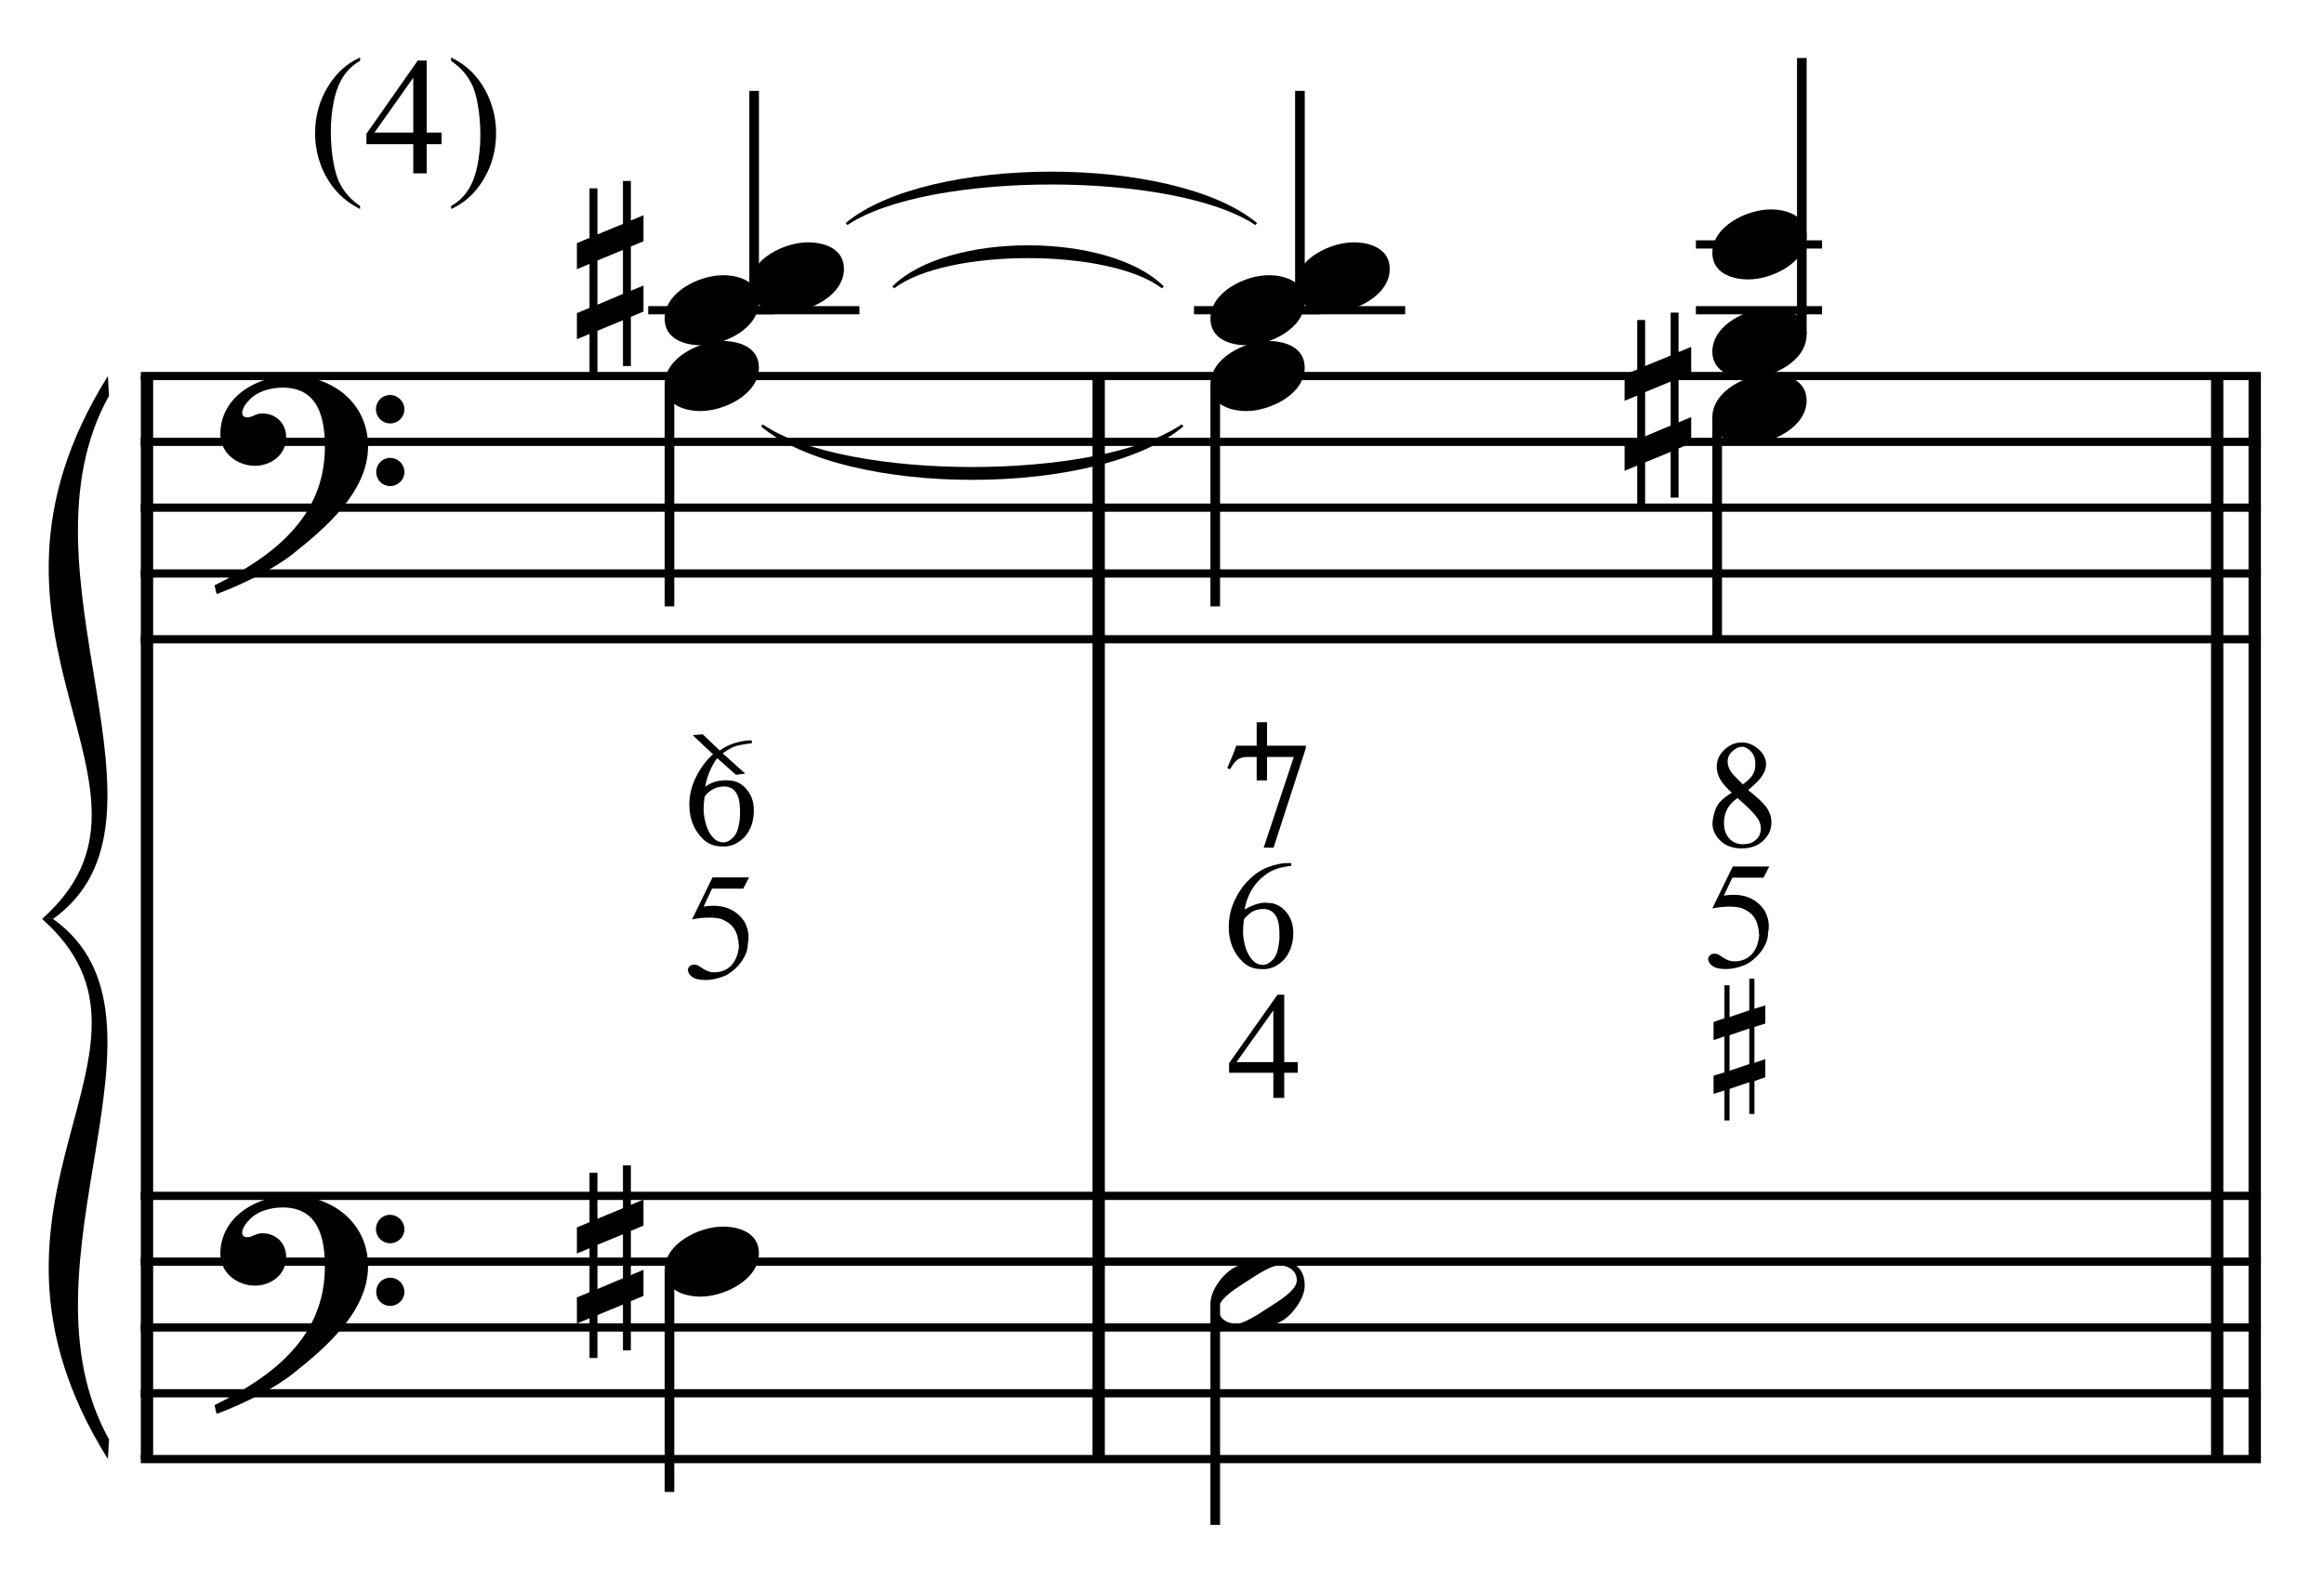 <?xml version="1.0" encoding="UTF-8" standalone="no"?>
<!DOCTYPE svg PUBLIC "-//W3C//DTD SVG 1.1//EN" "http://www.w3.org/Graphics/SVG/1.1/DTD/svg11.dtd">
<svg width="100%" height="100%" viewBox="0 0 754 512" version="1.1" xmlns="http://www.w3.org/2000/svg" xmlns:xlink="http://www.w3.org/1999/xlink" xml:space="preserve" xmlns:serif="http://www.serif.com/" style="fill-rule:evenodd;clip-rule:evenodd;stroke-miterlimit:10;">
    <g id="Trim" transform="matrix(4.167,0,0,4.167,0,0)">
        <g transform="matrix(0,1,1,0,-612.845,-0.983)">
            <path d="M30.27,624.289L114.618,624.289" style="fill:none;fill-rule:nonzero;stroke:black;stroke-width:0.96px;"/>
        </g>
        <g transform="matrix(0,1,1,0,-538.746,-75.082)">
            <path d="M104.369,624.289L188.717,624.289" style="fill:none;fill-rule:nonzero;stroke:black;stroke-width:0.96px;"/>
        </g>
        <g transform="matrix(0,1,1,0,-448.738,-165.09)">
            <path d="M194.376,624.289L278.725,624.289" style="fill:none;fill-rule:nonzero;stroke:black;stroke-width:0.96px;"/>
        </g>
        <g transform="matrix(0,1,1,0,-451.661,-162.167)">
            <path d="M191.453,624.289L275.802,624.289" style="fill:none;fill-rule:nonzero;stroke:black;stroke-width:0.96px;"/>
        </g>
        <g>
            <path d="M28.657,34.76C28.657,31.398 25.889,29.266 22.671,29.266C20.026,29.266 17.156,30.886 17.156,33.817C17.156,35.273 18.468,36.277 19.842,36.277C21.113,36.277 22.281,35.416 22.281,34.063C22.281,32.915 21.441,32.198 20.416,32.198C19.903,32.198 19.678,32.505 19.247,32.505C18.96,32.505 18.858,32.341 18.858,32.177C18.858,31.788 19.145,31.439 19.391,31.173C20.006,30.476 21.072,30.189 22.015,30.189C24.782,30.189 25.295,32.546 25.295,34.801C25.295,40.316 21.195,43.37 16.705,45.584C16.849,46.179 16.828,46.199 16.89,46.261C19.124,45.42 21.461,44.211 22.794,43.145C25.274,41.177 28.657,38.327 28.657,34.76ZM31.486,31.89C31.486,31.275 30.994,30.763 30.358,30.763C29.764,30.763 29.272,31.255 29.272,31.87C29.272,32.485 29.764,32.977 30.379,32.977C30.994,32.977 31.486,32.485 31.486,31.89ZM31.486,36.769C31.486,36.154 30.994,35.662 30.379,35.662C29.764,35.662 29.292,36.154 29.292,36.749C29.292,37.384 29.764,37.856 30.379,37.856C30.994,37.856 31.486,37.364 31.486,36.769Z" style="fill-rule:nonzero;"/>
            <path d="M28.657,98.61C28.657,95.248 25.889,93.116 22.671,93.116C20.026,93.116 17.156,94.736 17.156,97.667C17.156,99.123 18.468,100.127 19.842,100.127C21.113,100.127 22.281,99.266 22.281,97.913C22.281,96.765 21.441,96.048 20.416,96.048C19.903,96.048 19.678,96.355 19.247,96.355C18.96,96.355 18.858,96.191 18.858,96.027C18.858,95.638 19.145,95.289 19.391,95.023C20.006,94.326 21.072,94.039 22.015,94.039C24.782,94.039 25.295,96.396 25.295,98.651C25.295,104.166 21.195,107.22 16.705,109.434C16.849,110.029 16.828,110.049 16.89,110.111C19.124,109.27 21.461,108.061 22.794,106.995C25.274,105.027 28.657,102.177 28.657,98.61ZM31.486,95.74C31.486,95.125 30.994,94.613 30.358,94.613C29.764,94.613 29.272,95.105 29.272,95.72C29.272,96.335 29.764,96.827 30.379,96.827C30.994,96.827 31.486,96.335 31.486,95.74ZM31.486,100.619C31.486,100.004 30.994,99.512 30.379,99.512C29.764,99.512 29.292,100.004 29.292,100.599C29.292,101.234 29.764,101.706 30.379,101.706C30.994,101.706 31.486,101.214 31.486,100.619Z" style="fill-rule:nonzero;"/>
        </g>
        <g transform="matrix(1,0,0,1,-61,-637.177)">
            <path d="M71.964,666.463L237.031,666.463" style="fill:none;fill-rule:nonzero;stroke:black;stroke-width:0.64px;"/>
        </g>
        <g transform="matrix(1,0,0,1,-61,-626.927)">
            <path d="M71.964,661.338L237.031,661.338" style="fill:none;fill-rule:nonzero;stroke:black;stroke-width:0.64px;"/>
        </g>
        <g transform="matrix(1,0,0,1,-61,-616.677)">
            <path d="M71.964,656.214L237.031,656.214" style="fill:none;fill-rule:nonzero;stroke:black;stroke-width:0.64px;"/>
        </g>
        <g transform="matrix(1,0,0,1,-61,-606.427)">
            <path d="M71.964,651.089L237.031,651.089" style="fill:none;fill-rule:nonzero;stroke:black;stroke-width:0.64px;"/>
        </g>
        <g transform="matrix(1,0,0,1,-61,-596.177)">
            <path d="M71.964,645.963L237.031,645.963" style="fill:none;fill-rule:nonzero;stroke:black;stroke-width:0.64px;"/>
        </g>
        <g transform="matrix(1,0,0,1,-61,-509.479)">
            <path d="M71.964,602.615L237.031,602.615" style="fill:none;fill-rule:nonzero;stroke:black;stroke-width:0.64px;"/>
        </g>
        <g transform="matrix(1,0,0,1,-61,-499.229)">
            <path d="M71.964,597.49L237.031,597.49" style="fill:none;fill-rule:nonzero;stroke:black;stroke-width:0.64px;"/>
        </g>
        <g transform="matrix(1,0,0,1,-61,-488.979)">
            <path d="M71.964,592.365L237.031,592.365" style="fill:none;fill-rule:nonzero;stroke:black;stroke-width:0.64px;"/>
        </g>
        <g transform="matrix(1,0,0,1,-61,-478.729)">
            <path d="M71.964,587.24L237.031,587.24" style="fill:none;fill-rule:nonzero;stroke:black;stroke-width:0.64px;"/>
        </g>
        <g transform="matrix(1,0,0,1,-61,-468.479)">
            <path d="M71.964,582.115L237.031,582.115" style="fill:none;fill-rule:nonzero;stroke:black;stroke-width:0.64px;"/>
        </g>
        <g transform="matrix(1,0,0,1,-61,-594.896)">
            <path d="M69.401,624.182C56.589,644.682 75.807,656.214 64.276,666.463L65.13,666.463C75.893,658.776 61.799,639.557 69.486,625.72" style="fill-rule:nonzero;"/>
        </g>
        <g transform="matrix(1,0,0,1,-61,-510.547)">
            <path d="M69.401,624.182C56.589,603.682 75.807,592.365 64.276,582.115L65.13,582.115C75.893,589.802 61.799,608.807 69.486,622.645" style="fill-rule:nonzero;"/>
        </g>
        <g transform="matrix(0,-1,-1,0,739.186,134.998)">
            <path d="M111.514,680.469L127.92,680.469" style="fill:none;fill-rule:nonzero;stroke:black;stroke-width:0.75px;"/>
        </g>
        <g transform="matrix(1,0,0,1,-61,-647.427)">
            <path d="M118.089,671.589L127.912,671.589" style="fill:none;fill-rule:nonzero;stroke:black;stroke-width:0.64px;"/>
        </g>
        <path d="M65.709,20.943C65.709,19.385 64.212,18.873 62.9,18.873C61.096,18.873 58.37,20.164 58.37,22.255C58.37,23.813 59.866,24.326 61.178,24.326C62.982,24.326 65.709,23.034 65.709,20.943Z" style="fill-rule:nonzero;"/>
        <g transform="matrix(1,0,0,1,-61,-647.427)">
            <path d="M111.469,671.589L121.292,671.589" style="fill:none;fill-rule:nonzero;stroke:black;stroke-width:0.64px;"/>
        </g>
        <path d="M59.089,23.505C59.089,21.947 57.593,21.435 56.28,21.435C54.477,21.435 51.75,22.726 51.75,24.817C51.75,26.375 53.247,26.888 54.559,26.888C56.362,26.888 59.089,25.596 59.089,23.505Z" style="fill-rule:nonzero;"/>
        <path d="M50.103,24.264L50.103,22.235L49.119,22.645L49.119,19.201L50.103,18.791L50.103,16.761L49.119,17.171L49.119,14.096L48.504,14.096L48.504,17.438L46.516,18.258L46.516,14.67L45.901,14.67L45.901,18.524L44.917,18.934L44.917,20.964L45.901,20.554L45.901,23.977L44.917,24.387L44.917,26.417L45.901,26.007L45.901,29.102L46.516,29.102L46.516,25.761L48.504,24.941L48.504,28.508L49.119,28.508L49.119,24.674L50.103,24.264ZM48.504,22.891L46.516,23.731L46.516,20.287L48.504,19.467L48.504,22.891Z" style="fill-rule:nonzero;"/>
        <g transform="matrix(0,1,1,0,-605.042,-74.54)">
            <path d="M104.484,657.166L121.764,657.166" style="fill:none;fill-rule:nonzero;stroke:black;stroke-width:0.75px;"/>
        </g>
        <g transform="matrix(0,1,1,0,-536.068,-5.566)">
            <path d="M104.484,588.192L121.764,588.192" style="fill:none;fill-rule:nonzero;stroke:black;stroke-width:0.75px;"/>
        </g>
        <g transform="matrix(0,-1,-1,0,781.681,177.493)">
            <path d="M154.009,680.469L170.415,680.469" style="fill:none;fill-rule:nonzero;stroke:black;stroke-width:0.75px;"/>
        </g>
        <g transform="matrix(1,0,0,1,-61,-647.427)">
            <path d="M160.583,671.589L170.406,671.589" style="fill:none;fill-rule:nonzero;stroke:black;stroke-width:0.64px;"/>
        </g>
        <g>
            <path d="M59.089,28.631C59.089,27.073 57.593,26.56 56.28,26.56C54.477,26.56 51.75,27.852 51.75,29.943C51.75,31.501 53.247,32.013 54.559,32.013C56.362,32.013 59.089,30.722 59.089,28.631Z" style="fill-rule:nonzero;"/>
            <path d="M59.089,97.601C59.089,96.043 57.593,95.53 56.28,95.53C54.477,95.53 51.75,96.822 51.75,98.913C51.75,100.471 53.247,100.983 54.559,100.983C56.362,100.983 59.089,99.692 59.089,97.601Z" style="fill-rule:nonzero;"/>
        </g>
        <path d="M50.103,100.925L50.103,98.896L49.119,99.306L49.119,95.862L50.103,95.452L50.103,93.422L49.119,93.832L49.119,90.757L48.504,90.757L48.504,94.099L46.516,94.919L46.516,91.331L45.901,91.331L45.901,95.185L44.917,95.595L44.917,97.625L45.901,97.215L45.901,100.638L44.917,101.048L44.917,103.078L45.901,102.668L45.901,105.763L46.516,105.763L46.516,102.422L48.504,101.602L48.504,105.169L49.119,105.169L49.119,101.335L50.103,100.925ZM48.504,99.552L46.516,100.392L46.516,96.948L48.504,96.128L48.504,99.552Z" style="fill-rule:nonzero;"/>
        <path d="M58.32,68.337L57.866,69.21L55.438,69.21L54.781,70.609C56.216,70.378 57.276,70.769 57.962,71.781C58.264,72.355 58.352,72.933 58.225,73.515C58.225,73.77 58.173,74.023 58.069,74.275C57.966,74.526 57.83,74.761 57.663,74.98C57.495,75.199 57.304,75.399 57.089,75.578C56.873,75.757 56.654,75.899 56.431,76.003C55.905,76.218 55.406,76.325 54.936,76.325C54.458,76.325 54.109,76.244 53.89,76.08C53.67,75.917 53.561,75.739 53.561,75.548C53.561,75.436 53.607,75.339 53.698,75.255C53.79,75.171 53.904,75.13 54.039,75.13C54.143,75.13 54.233,75.146 54.308,75.177C54.384,75.209 54.514,75.289 54.697,75.417C55,75.624 55.295,75.727 55.582,75.727C56.132,75.727 56.578,75.554 56.921,75.207C57.264,74.86 57.467,74.36 57.531,73.707C57.499,73.133 57.384,72.686 57.184,72.367C56.993,72.048 56.658,71.785 56.18,71.578C55.574,71.418 54.809,71.426 53.884,71.602L55.474,68.337L58.32,68.337Z" style="fill-rule:nonzero;"/>
        <path d="M58.539,57.667L58.539,57.882C58.021,57.946 57.614,58.018 57.319,58.098C57.04,58.177 56.689,58.369 56.267,58.672L58.025,60.25L57.307,60.346L55.848,59.054C55.713,59.19 55.541,59.473 55.334,59.903C55.135,60.318 54.991,60.776 54.904,61.278C55.398,60.904 55.992,60.736 56.685,60.776C57.235,60.776 57.706,60.995 58.096,61.434C58.495,61.88 58.694,62.442 58.694,63.12C58.694,63.917 58.471,64.587 58.025,65.129C57.475,65.719 56.857,65.982 56.171,65.918C55.637,65.918 55.175,65.743 54.784,65.392C54.043,64.691 53.672,63.782 53.672,62.666C53.672,61.932 53.843,61.219 54.186,60.525C54.537,59.816 54.979,59.222 55.513,58.743L53.935,57.26L54.712,57.189L56.04,58.456C56.622,58.026 57.343,57.763 58.204,57.667L58.539,57.667ZM54.856,62.044C54.808,62.395 54.784,62.729 54.784,63.048C54.784,63.415 54.852,63.826 54.987,64.28C55.131,64.726 55.338,65.073 55.609,65.32C55.808,65.512 56.052,65.607 56.339,65.607C56.594,65.607 56.853,65.468 57.116,65.189C57.387,64.918 57.554,64.372 57.618,63.551C57.642,62.713 57.554,62.131 57.355,61.805C57.156,61.47 56.865,61.286 56.482,61.255C56.195,61.239 55.91,61.29 55.627,61.41C55.344,61.53 55.087,61.741 54.856,62.044Z" style="fill-rule:nonzero;"/>
        <path d="M108.204,20.943C108.204,19.385 106.707,18.873 105.395,18.873C103.591,18.873 100.865,20.164 100.865,22.255C100.865,23.813 102.361,24.326 103.673,24.326C105.477,24.326 108.204,23.034 108.204,20.943Z" style="fill-rule:nonzero;"/>
        <g transform="matrix(1,0,0,1,-61,-647.427)">
            <path d="M153.963,671.589L163.787,671.589" style="fill:none;fill-rule:nonzero;stroke:black;stroke-width:0.64px;"/>
        </g>
        <g transform="matrix(0,-1,-1,0,820.759,216.571)">
            <path d="M190.524,680.469L212.055,680.469" style="fill:none;fill-rule:nonzero;stroke:black;stroke-width:0.75px;"/>
        </g>
        <g transform="matrix(1,0,0,1,-61,-647.427)">
            <path d="M193.042,671.589L202.865,671.589" style="fill:none;fill-rule:nonzero;stroke:black;stroke-width:0.64px;"/>
        </g>
        <g transform="matrix(1,0,0,1,-61,-657.677)">
            <path d="M193.042,676.714L202.865,676.714" style="fill:none;fill-rule:nonzero;stroke:black;stroke-width:0.64px;"/>
        </g>
        <path d="M101.584,23.505C101.584,21.947 100.087,21.435 98.775,21.435C96.971,21.435 94.245,22.726 94.245,24.817C94.245,26.375 95.741,26.888 97.053,26.888C98.857,26.888 101.584,25.596 101.584,23.505Z" style="fill-rule:nonzero;"/>
        <g>
            <path d="M140.662,18.38C140.662,16.822 139.165,16.31 137.853,16.31C136.049,16.31 133.323,17.601 133.323,19.692C133.323,21.25 134.819,21.763 136.131,21.763C137.935,21.763 140.662,20.471 140.662,18.38Z" style="fill-rule:nonzero;"/>
            <path d="M140.662,26.068C140.662,24.51 139.165,23.998 137.853,23.998C136.049,23.998 133.323,25.289 133.323,27.38C133.323,28.938 134.819,29.451 136.131,29.451C137.935,29.451 140.662,28.159 140.662,26.068Z" style="fill-rule:nonzero;"/>
        </g>
        <g transform="matrix(0,1,1,0,-562.548,-117.035)">
            <path d="M146.978,657.166L164.259,657.166" style="fill:none;fill-rule:nonzero;stroke:black;stroke-width:0.75px;"/>
        </g>
        <g transform="matrix(0,1,1,0,-520.907,-153.55)">
            <path d="M186.056,654.604L203.337,654.604" style="fill:none;fill-rule:nonzero;stroke:black;stroke-width:0.75px;"/>
        </g>
        <g transform="matrix(0,1,1,0,-490.991,-45.478)">
            <path d="M146.998,585.61L164.239,585.61" style="fill:none;fill-rule:nonzero;stroke:black;stroke-width:0.75px;"/>
        </g>
        <g>
            <path d="M101.584,28.631C101.584,27.073 100.087,26.56 98.775,26.56C96.971,26.56 94.245,27.852 94.245,29.943C94.245,31.501 95.741,32.013 97.053,32.013C98.857,32.013 101.584,30.722 101.584,28.631Z" style="fill-rule:nonzero;"/>
            <path d="M131.676,34.514L131.676,32.485L130.692,32.895L130.692,29.451L131.676,29.041L131.676,27.011L130.692,27.421L130.692,24.346L130.077,24.346L130.077,27.688L128.089,28.508L128.089,24.92L127.474,24.92L127.474,28.774L126.49,29.184L126.49,31.214L127.474,30.804L127.474,34.227L126.49,34.637L126.49,36.667L127.474,36.257L127.474,39.352L128.089,39.352L128.089,36.011L130.077,35.191L130.077,38.758L130.692,38.758L130.692,34.924L131.676,34.514ZM130.077,33.141L128.089,33.981L128.089,30.537L130.077,29.717L130.077,33.141Z" style="fill-rule:nonzero;"/>
            <path d="M140.662,31.193C140.662,29.635 139.165,29.123 137.853,29.123C136.049,29.123 133.323,30.414 133.323,32.505C133.323,34.063 134.819,34.576 136.131,34.576C137.935,34.576 140.662,33.284 140.662,31.193Z" style="fill-rule:nonzero;"/>
        </g>
        <path d="M101.584,100.126C101.584,98.445 100.333,98.076 98.919,98.076C97.976,98.076 96.684,98.322 95.885,98.855C95.085,99.388 94.245,100.556 94.245,101.52C94.245,103.201 95.475,103.57 96.91,103.57C97.894,103.57 99.124,103.324 99.944,102.791C100.723,102.278 101.584,101.069 101.584,100.126ZM100.969,99.716C100.969,100.536 99.431,101.397 98.816,101.807C98.037,102.319 96.869,103.098 96.274,103.098C95.557,103.098 94.88,102.709 94.88,101.93C94.88,101.11 96.459,100.208 97.074,99.798C97.853,99.285 98.98,98.547 99.575,98.547C100.292,98.547 100.969,98.937 100.969,99.716Z" style="fill-rule:nonzero;"/>
        <path d="M101.042,82.721L101.042,83.547L99.99,83.547L99.99,85.508L99.141,85.508L99.141,83.547L95.697,83.547L95.697,82.805L99.464,77.472L99.99,77.472L99.99,82.721L101.042,82.721ZM99.141,82.721L99.141,78.691L96.271,82.721L99.141,82.721Z" style="fill-rule:nonzero;"/>
        <path d="M100.538,67.22L100.538,67.435C100.02,67.491 99.586,67.589 99.235,67.728C98.884,67.868 98.541,68.089 98.206,68.392C97.872,68.687 97.593,69.042 97.369,69.456C97.146,69.871 96.991,70.329 96.903,70.831C97.628,70.425 98.222,70.253 98.685,70.317C99.235,70.317 99.705,70.536 100.096,70.975C100.494,71.421 100.694,71.983 100.694,72.661C100.694,73.45 100.471,74.124 100.024,74.682C99.474,75.272 98.856,75.535 98.171,75.471C97.628,75.471 97.166,75.292 96.783,74.933C96.042,74.232 95.671,73.327 95.671,72.219C95.671,71.493 95.815,70.814 96.102,70.18C96.389,69.546 96.763,68.998 97.226,68.535C97.696,68.065 98.202,67.73 98.745,67.531C99.303,67.324 99.789,67.22 100.203,67.22L100.538,67.22ZM96.855,71.585C96.807,71.936 96.783,72.274 96.783,72.601C96.783,72.96 96.851,73.367 96.987,73.821C97.13,74.267 97.337,74.614 97.608,74.861C97.808,75.053 98.051,75.148 98.338,75.148C98.593,75.148 98.852,75.009 99.115,74.73C99.386,74.459 99.554,73.913 99.617,73.092C99.641,72.262 99.554,71.684 99.354,71.358C99.147,71.015 98.856,70.827 98.481,70.796C98.139,70.788 97.856,70.835 97.632,70.939C97.417,71.027 97.158,71.242 96.855,71.585Z" style="fill-rule:nonzero;"/>
        <g>
            <path d="M134.838,61.735C134.408,61.352 134.105,61.003 133.929,60.688C133.754,60.373 133.666,60.048 133.666,59.714C133.666,59.203 133.866,58.761 134.264,58.386C134.663,58.011 135.113,57.824 135.615,57.824C136.086,57.824 136.52,58 136.919,58.35C137.31,58.693 137.505,59.088 137.505,59.534C137.505,59.829 137.399,60.132 137.188,60.443C136.977,60.754 136.616,61.117 136.106,61.531C136.783,62.073 137.238,62.492 137.469,62.787C137.772,63.185 137.923,63.604 137.923,64.042C137.923,64.609 137.708,65.087 137.278,65.477C136.855,65.876 136.297,66.075 135.604,66.075C134.854,66.075 134.268,65.84 133.846,65.37C133.503,64.995 133.331,64.581 133.331,64.126C133.355,63.736 133.443,63.349 133.595,62.966C133.754,62.552 134.169,62.141 134.838,61.735ZM135.699,61.089C135.899,60.945 136.062,60.81 136.189,60.682C136.317,60.555 136.417,60.427 136.488,60.3C136.56,60.172 136.608,60.042 136.632,59.911C136.656,59.779 136.668,59.634 136.668,59.474C136.668,59.068 136.552,58.749 136.321,58.518C136.09,58.279 135.859,58.159 135.627,58.159C135.388,58.159 135.141,58.275 134.886,58.506C134.639,58.729 134.515,59 134.515,59.319C134.515,59.726 134.715,60.12 135.113,60.503L135.699,61.089ZM135.281,62.153C134.898,62.424 134.627,62.719 134.467,63.038C134.308,63.357 134.228,63.708 134.228,64.09C134.228,64.601 134.366,65.005 134.641,65.304C134.916,65.603 135.269,65.753 135.699,65.753C136.13,65.753 136.471,65.635 136.722,65.4C136.973,65.165 137.098,64.876 137.098,64.533C137.098,64.254 137.023,64.003 136.871,63.779C136.736,63.572 136.534,63.333 136.267,63.062C136,62.791 135.671,62.488 135.281,62.153Z" style="fill-rule:nonzero;"/>
            <path d="M137.758,67.483L137.303,68.356L134.876,68.356L134.218,69.755C135.653,69.524 136.713,69.915 137.399,70.927C137.702,71.501 137.79,72.079 137.662,72.661C137.662,72.916 137.61,73.169 137.507,73.42C137.403,73.672 137.267,73.907 137.1,74.126C136.933,74.345 136.741,74.545 136.526,74.724C136.311,74.903 136.092,75.045 135.868,75.148C135.342,75.364 134.844,75.471 134.374,75.471C133.895,75.471 133.546,75.39 133.327,75.226C133.108,75.063 132.998,74.885 132.998,74.694C132.998,74.582 133.044,74.485 133.136,74.401C133.228,74.317 133.341,74.275 133.477,74.275C133.58,74.275 133.67,74.291 133.746,74.323C133.821,74.355 133.951,74.435 134.134,74.562C134.437,74.77 134.732,74.873 135.019,74.873C135.569,74.873 136.016,74.7 136.359,74.353C136.701,74.006 136.905,73.506 136.969,72.852C136.937,72.278 136.821,71.832 136.622,71.513C136.43,71.194 136.096,70.931 135.617,70.724C135.011,70.564 134.246,70.572 133.321,70.748L134.912,67.483L137.758,67.483Z" style="fill-rule:nonzero;"/>
            <path d="M136.2,80.101L134.662,80.624L134.662,83.391L136.2,82.868L136.2,80.101ZM136.6,76.226L136.6,78.563L137.445,78.302L137.445,79.716L136.6,79.978L136.6,82.776L137.445,82.484L137.445,83.898L136.6,84.191L136.6,86.758L136.2,86.758L136.2,84.283L134.662,84.806L134.662,87.266L134.263,87.266L134.263,84.929L133.417,85.19L133.417,83.775L134.263,83.514L134.263,80.716L133.417,81.008L133.417,79.593L134.263,79.301L134.263,76.734L134.662,76.734L134.662,79.209L136.2,78.686L136.2,76.226L136.6,76.226Z" style="fill-rule:nonzero;"/>
        </g>
        <g>
            <path d="M28.037,16.045L28.037,16.28C27.398,15.959 26.865,15.582 26.437,15.15C25.828,14.537 25.358,13.813 25.028,12.979C24.698,12.146 24.533,11.28 24.533,10.383C24.533,9.071 24.857,7.875 25.504,6.794C26.152,5.712 26.996,4.939 28.037,4.474L28.037,4.74C27.517,5.028 27.089,5.422 26.755,5.921C26.421,6.42 26.171,7.053 26.006,7.819C25.841,8.585 25.758,9.385 25.758,10.218C25.758,11.124 25.828,11.947 25.968,12.688C26.078,13.271 26.211,13.74 26.368,14.094C26.524,14.447 26.735,14.786 26.999,15.112C27.264,15.438 27.61,15.749 28.037,16.045Z" style="fill-rule:nonzero;"/>
            <path d="M34.378,10.326L34.378,11.228L33.223,11.228L33.223,13.5L32.176,13.5L32.176,11.228L28.532,11.228L28.532,10.415L32.525,4.715L33.223,4.715L33.223,10.326L34.378,10.326ZM32.176,10.326L32.176,6.054L29.154,10.326L32.176,10.326Z" style="fill-rule:nonzero;"/>
            <path d="M35.121,4.74L35.121,4.474C35.764,4.791 36.3,5.166 36.727,5.597C37.332,6.215 37.8,6.94 38.13,7.771C38.46,8.603 38.625,9.469 38.625,10.371C38.625,11.682 38.302,12.879 37.657,13.96C37.012,15.041 36.166,15.815 35.121,16.28L35.121,16.045C35.641,15.753 36.07,15.359 36.406,14.862C36.743,14.364 36.992,13.732 37.155,12.964C37.318,12.196 37.4,11.395 37.4,10.561C37.4,9.66 37.33,8.837 37.19,8.092C37.085,7.508 36.952,7.04 36.794,6.689C36.635,6.338 36.424,5.999 36.162,5.673C35.9,5.347 35.553,5.036 35.121,4.74Z" style="fill-rule:nonzero;"/>
        </g>
        <g transform="matrix(-0.005,1,1,0.005,-598.439,-131.482)">
            <path d="M145.529,665.01C140.159,671.39 140.064,690.608 145.371,697.041L145.529,696.91C141.345,690.614 141.44,671.396 145.686,665.142L145.529,665.01" style="fill-rule:nonzero;"/>
        </g>
        <g transform="matrix(-0.007,1,1,0.007,-594.54,-125.527)">
            <path d="M143.18,665.018C138.88,669.259 138.793,681.858 143.034,686.158L143.18,686.014C140.074,681.866 140.161,669.268 143.324,665.163L143.18,665.018" style="fill-rule:nonzero;"/>
        </g>
        <g transform="matrix(0.005,1,1,-0.005,-584.69,-97.462)">
            <path d="M133.89,643.279C139.474,649.872 139.568,669.518 134.048,676.164L133.89,676.033C138.287,669.524 138.193,649.878 133.734,643.412L133.89,643.279" style="fill-rule:nonzero;"/>
        </g>
        <g transform="matrix(11.851,0,0,-11.851,95.557,66.017)">
            <path d="M0.261,0.824L0.193,0.824L0.193,0.67L0.059,0.67L0.043,0.626L0,0.523L0.017,0.515C0.05,0.567 0.068,0.596 0.133,0.596L0.193,0.596L0.193,0.442L0.261,0.442L0.261,0.596L0.437,0.596L0.239,0L0.304,0L0.516,0.654L0.516,0.67L0.261,0.67L0.261,0.824Z"/>
        </g>
    </g>
</svg>
